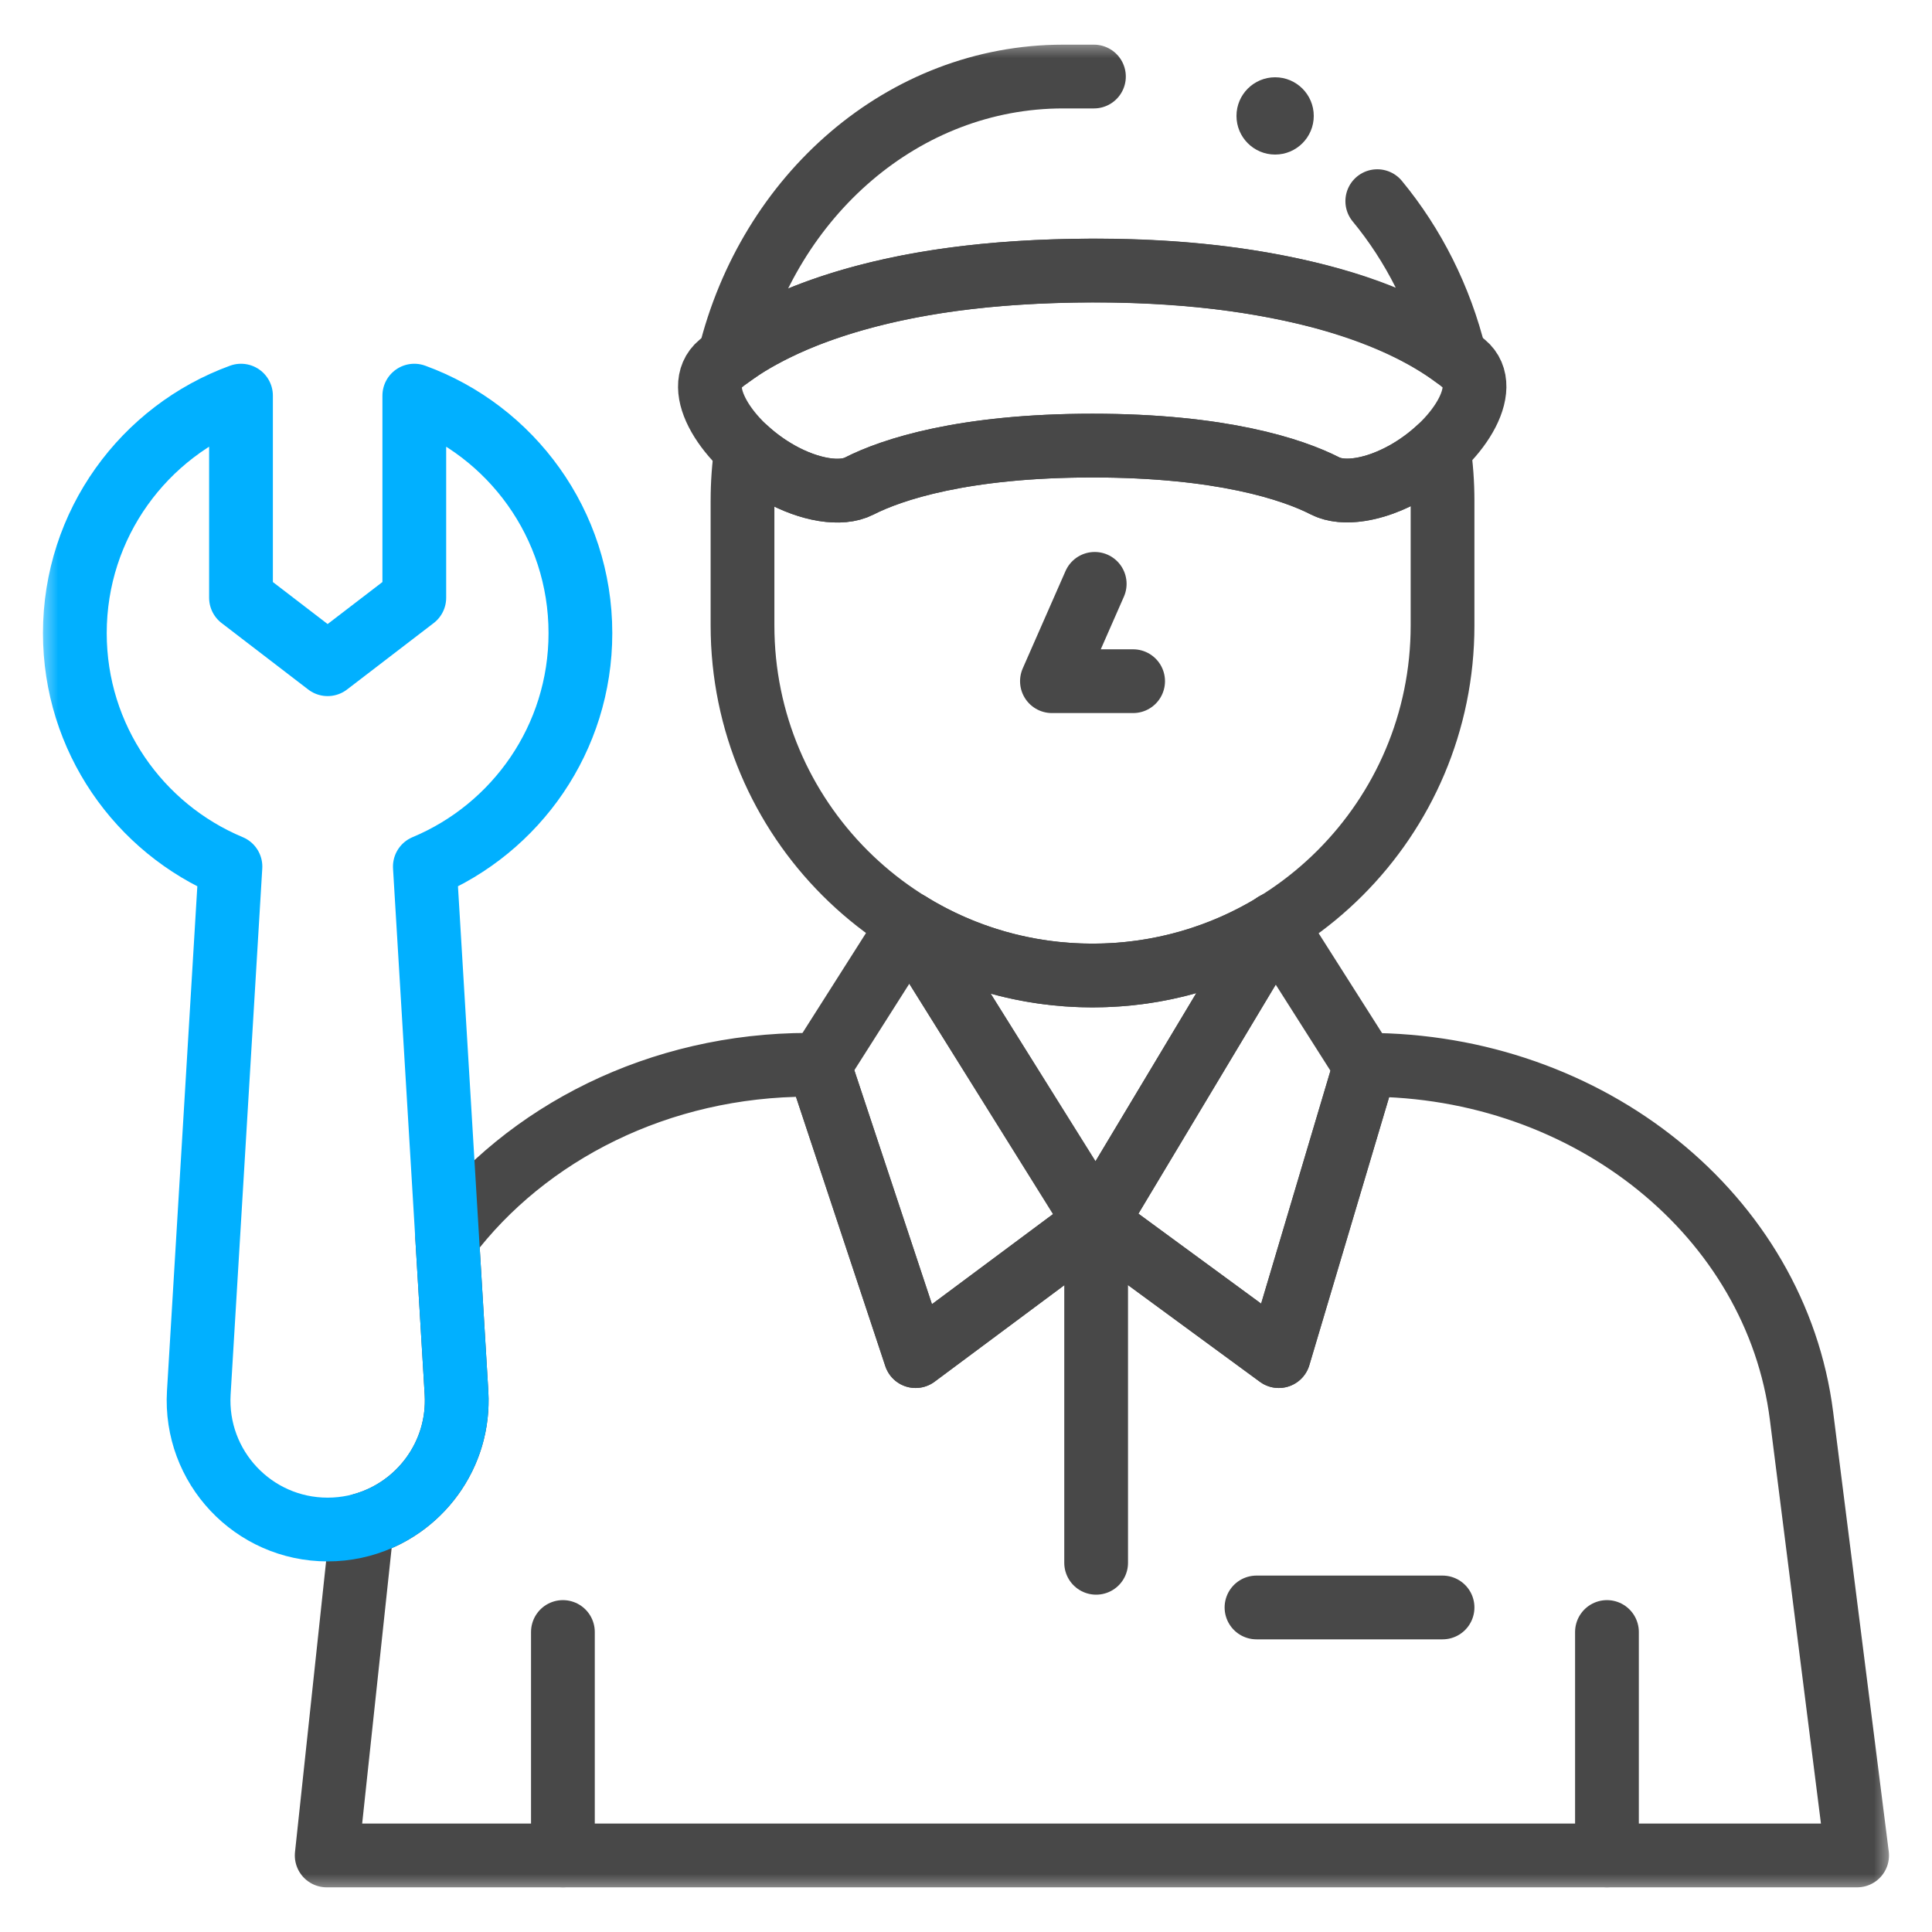 <svg width="50" height="50" viewBox="0 0 50 50" fill="none" xmlns="http://www.w3.org/2000/svg">
<g clip-path="url(#clip0_220_921)">
<mask id="mask0_220_921" style="mask-type:luminance" maskUnits="userSpaceOnUse" x="1" y="1" width="48" height="48">
<path d="M1 1H49V49H1V1Z" fill="white"/>
</mask>
<g mask="url(#mask0_220_921)">
<path d="M48.062 48.019H8.455L9.37 39.465C10.851 39.056 11.911 37.655 11.814 36.044L11.573 32.025C13.621 29.314 17.064 27.557 20.924 27.557H21.223L21.204 27.586L23.695 35.096L28.353 31.631H28.368L33.095 35.096L35.33 27.586L35.311 27.557H35.373C41.129 27.557 45.968 31.466 46.623 36.642L48.062 48.019Z" stroke="#484848" stroke-width="1.65" stroke-miterlimit="10" stroke-linecap="round" stroke-linejoin="round"/>
<path d="M28.331 15.11L27.224 17.629H29.325" stroke="#484848" stroke-width="1.65" stroke-miterlimit="10" stroke-linecap="round" stroke-linejoin="round"/>
<path d="M28.311 1.981H27.515C23.381 1.981 19.901 5.055 18.881 9.232C18.881 9.232 19.036 9.123 19.146 9.046C19.44 8.84 19.842 8.633 20.014 8.546C20.764 8.17 21.558 7.895 22.368 7.679C24.163 7.2 26.028 7.035 27.88 7.005C29.563 6.979 31.263 7.082 32.919 7.395C34.568 7.706 36.283 8.214 37.648 9.225C37.276 7.708 36.578 6.337 35.644 5.206" stroke="#484848" stroke-width="1.65" stroke-miterlimit="10" stroke-linecap="round" stroke-linejoin="round"/>
<path d="M28.274 11.532C24.937 11.532 23.082 12.148 22.235 12.58C21.768 12.818 20.955 12.69 20.159 12.243L20.158 12.242C18.806 11.483 17.899 10.035 18.635 9.424C19.907 8.368 22.804 7.002 28.277 7.002C33.744 7.002 36.632 8.365 37.899 9.422C38.635 10.035 37.722 11.486 36.367 12.244C35.57 12.69 34.76 12.814 34.293 12.576C33.45 12.144 31.605 11.532 28.274 11.532Z" stroke="#484848" stroke-width="1.65" stroke-miterlimit="10" stroke-linecap="round" stroke-linejoin="round"/>
<path d="M23.539 23.911L21.204 27.586L23.695 35.096L28.353 31.63L23.539 23.911Z" stroke="#484848" stroke-width="1.65" stroke-miterlimit="10" stroke-linecap="round" stroke-linejoin="round"/>
<path d="M32.995 23.911L35.33 27.586L33.094 35.096L28.368 31.63L32.995 23.911Z" stroke="#484848" stroke-width="1.65" stroke-miterlimit="10" stroke-linecap="round" stroke-linejoin="round"/>
<path d="M37.333 12.962V16.187C37.333 21.191 33.278 25.246 28.274 25.246C23.271 25.246 19.216 21.191 19.216 16.187V12.962C19.216 12.509 19.248 12.064 19.313 11.629C19.562 11.858 19.848 12.068 20.158 12.242L20.159 12.243C20.955 12.69 21.768 12.818 22.234 12.58C23.082 12.148 24.938 11.532 28.273 11.532C31.605 11.532 33.45 12.145 34.293 12.575C34.449 12.655 34.645 12.694 34.865 12.694C35.302 12.694 35.838 12.54 36.368 12.244C36.686 12.065 36.98 11.849 37.234 11.613C37.3 12.053 37.333 12.503 37.333 12.962Z" stroke="#484848" stroke-width="1.65" stroke-miterlimit="10" stroke-linecap="round" stroke-linejoin="round"/>
<path d="M32.986 23.927L28.368 31.631L23.539 23.912C24.917 24.759 26.539 25.246 28.274 25.246C30 25.246 31.613 24.764 32.986 23.927Z" stroke="#484848" stroke-width="1.65" stroke-miterlimit="10" stroke-linecap="round" stroke-linejoin="round"/>
<path d="M14.568 42.236V48.019" stroke="#484848" stroke-width="1.65" stroke-miterlimit="10" stroke-linecap="round" stroke-linejoin="round"/>
<path d="M41.588 42.236V48.019" stroke="#484848" stroke-width="1.65" stroke-miterlimit="10" stroke-linecap="round" stroke-linejoin="round"/>
<path d="M32.518 41.601H37.333" stroke="#484848" stroke-width="1.65" stroke-miterlimit="10" stroke-linecap="round" stroke-linejoin="round"/>
<path d="M28.368 31.631V40.445" stroke="#484848" stroke-width="1.65" stroke-miterlimit="10" stroke-linecap="round" stroke-linejoin="round"/>
<path d="M15.021 16.386C15.021 19.108 13.359 21.44 10.995 22.427L11.814 36.043C11.929 37.964 10.403 39.584 8.479 39.584C6.556 39.584 5.03 37.964 5.145 36.043L5.964 22.427C3.599 21.44 1.937 19.108 1.937 16.386C1.937 13.56 3.728 11.153 6.237 10.239V15.47L8.479 17.19L10.722 15.47V10.239C13.23 11.153 15.021 13.56 15.021 16.386Z" stroke="#01B0FF" stroke-width="1.65" stroke-miterlimit="10" stroke-linecap="round" stroke-linejoin="round"/>
</g>
<circle cx="33" cy="3" r="1" fill="#484848"/>
</g>
<defs>
<clipPath id="clip0_220_921">
<rect width="48" height="48" fill="white" transform="translate(1 1)"/>
</clipPath>
</defs>
</svg>
